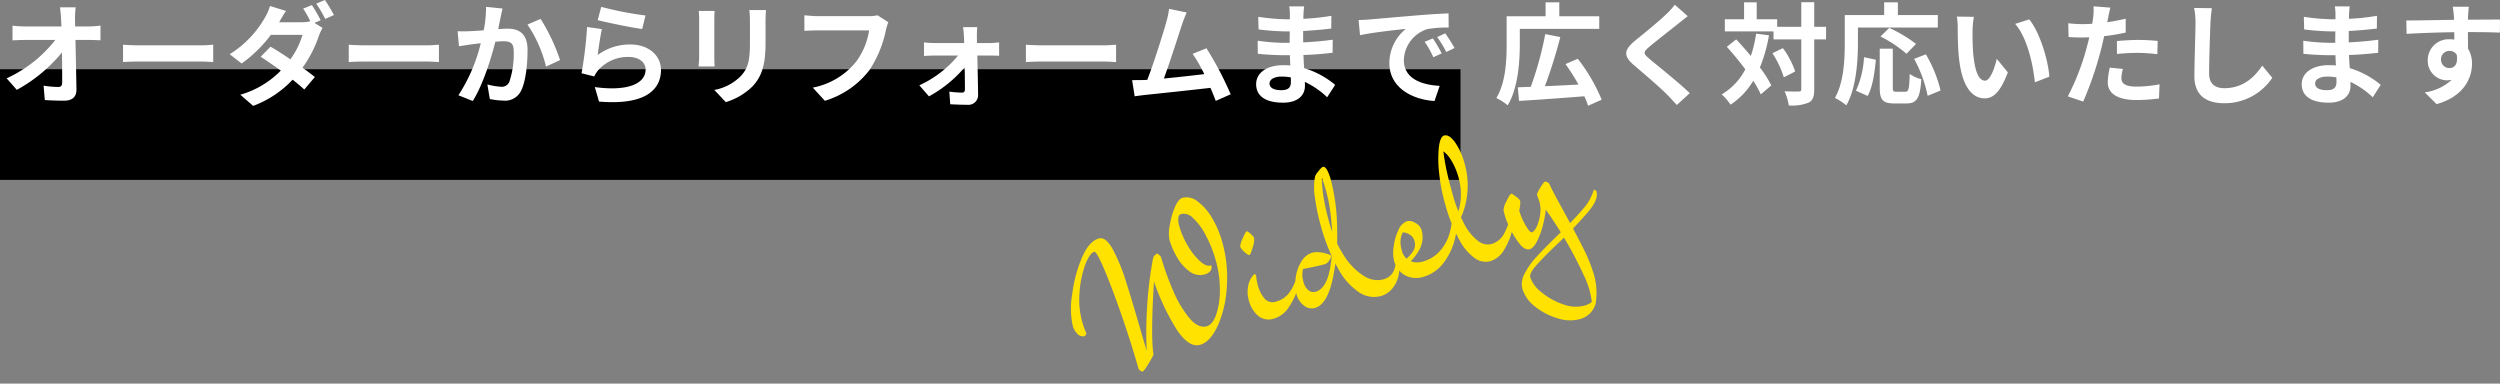 <svg xmlns="http://www.w3.org/2000/svg" xmlns:xlink="http://www.w3.org/1999/xlink" width="451.9" height="69.34" viewBox="0 0 451.9 69.34">
  <rect x="0" y="0" width="451.9" height="69.34" fill="#808080" stroke="none"/>
  <defs>
    <clipPath id="clip-path">
      <rect id="長方形_6555" data-name="長方形 6555" width="100" height="46" transform="translate(283 1064.824)" fill="#ffe200" stroke="#707070" stroke-width="1"/>
    </clipPath>
  </defs>
  <g id="txt" transform="translate(-224 -1038.484)">
    <rect id="長方形_6516" data-name="長方形 6516" width="264" height="20.001" transform="translate(224 1050.999)"/>
    <g id="std_jp_large_bold_20" data-name="std_jp_large bold 20" transform="translate(225.2 1038.484)">
      <path id="パス_9911" data-name="パス 9911" d="M13.68-16.02H10.84c.08.52.14,1.16.2,2.02q.03.66.06,1.44H4.48a19.145,19.145,0,0,1-2.22-.14v2.66c.7-.04,1.56-.08,2.28-.08H10A23.747,23.747,0,0,1,1.2-3.18L3.04-1.1A27.5,27.5,0,0,0,11.2-7.86c.04,2.06.04,4.06.04,5.4,0,.58-.2.84-.7.84a16.988,16.988,0,0,1-2.66-.24L8.1.74c1.14.08,2.26.12,3.48.12,1.52,0,2.26-.74,2.24-2.02-.04-2.7-.12-6.04-.18-8.96h2.58c.54,0,1.3.04,1.94.06v-2.66a15.461,15.461,0,0,1-2.08.16h-2.5c0-.52-.02-1-.02-1.44A17.107,17.107,0,0,1,13.68-16.02Zm8.56,6.76v3.14c.74-.06,2.08-.1,3.22-.1H36.2c.84,0,1.86.08,2.34.1V-9.26c-.52.04-1.4.12-2.34.12H25.46C24.42-9.14,22.96-9.2,22.24-9.26Zm34.14-7.16-1.58.64a20.593,20.593,0,0,1,1.3,2.28,6.3,6.3,0,0,1-1.56.18H50.46c.24-.44.76-1.34,1.24-2.04l-2.9-.9a9.05,9.05,0,0,1-.9,2.08,18.662,18.662,0,0,1-6.38,6.64l2.16,1.68a24.055,24.055,0,0,0,5.28-5.18h5.72A14.776,14.776,0,0,1,52.5-6.62c-1.28-.86-2.54-1.68-3.6-2.28L47.12-7.08c1.02.66,2.34,1.56,3.64,2.5A16.61,16.61,0,0,1,43.44-.22L45.76,1.8A18.733,18.733,0,0,0,52.9-2.94c.82.66,1.56,1.28,2.1,1.78l1.92-2.26c-.6-.48-1.38-1.06-2.24-1.68a21.643,21.643,0,0,0,2.96-5.76,10.72,10.72,0,0,1,.66-1.44l-1.46-.9,1.12-.48A25.424,25.424,0,0,0,56.38-16.42Zm2.36-.92-1.58.66a21.2,21.2,0,0,1,1.62,2.76l1.58-.7A31.28,31.28,0,0,0,58.74-17.34Zm4.3,8.08v3.14c.74-.06,2.08-.1,3.22-.1H77c.84,0,1.86.08,2.34.1V-9.26c-.52.04-1.4.12-2.34.12H66.26C65.22-9.14,63.76-9.2,63.04-9.26Zm27.8-6.54-2.98-.3a22.168,22.168,0,0,1-.42,4.24c-1.02.08-1.96.14-2.58.16a19.1,19.1,0,0,1-2.14,0l.24,2.72c.6-.1,1.66-.24,2.22-.34.38-.04,1-.12,1.72-.2a30.066,30.066,0,0,1-4.04,9.4L85.46.92C87.3-2.02,88.78-6.76,89.54-9.8c.56-.04,1.06-.08,1.38-.08,1.26,0,1.94.22,1.94,1.82a15.919,15.919,0,0,1-.8,5.54,1.482,1.482,0,0,1-1.5.86,11.718,11.718,0,0,1-2.46-.42L88.54.56a12.938,12.938,0,0,0,2.4.28A3.2,3.2,0,0,0,94.22-1c.86-1.74,1.14-4.98,1.14-7.34,0-2.88-1.5-3.82-3.62-3.82-.42,0-1.02.04-1.68.08.14-.72.28-1.46.42-2.06C90.58-14.64,90.72-15.28,90.84-15.8Zm6.88,1.88L95.34-12.9A23,23,0,0,1,98.7-5.3l2.54-1.18A34.568,34.568,0,0,0,97.72-13.92Zm10.96-2.18-.64,2.4c1.56.4,6.02,1.34,8.04,1.6l.6-2.44A61.215,61.215,0,0,1,108.68-16.1Zm.12,4.02-2.68-.38a73.785,73.785,0,0,1-1,8.36l2.3.58a4.846,4.846,0,0,1,.74-1.16,7.12,7.12,0,0,1,5.56-2.36c1.74,0,2.98.96,2.98,2.26,0,2.54-3.18,4-9.18,3.18l.76,2.62c8.32.7,11.2-2.1,11.2-5.74,0-2.42-2.04-4.58-5.54-4.58a9.79,9.79,0,0,0-5.9,1.9C108.18-8.54,108.54-10.98,108.8-12.08Zm29.66-3.44h-3.02a14.108,14.108,0,0,1,.12,2v3.8c0,3.12-.26,4.62-1.64,6.12a9.048,9.048,0,0,1-4.8,2.52l2.08,2.2a11.776,11.776,0,0,0,4.86-2.88c1.48-1.64,2.32-3.5,2.32-7.8v-3.96C138.38-14.32,138.42-14.96,138.46-15.52Zm-9.28.16H126.3a14.2,14.2,0,0,1,.08,1.54v6.74c0,.6-.08,1.38-.1,1.76h2.9c-.04-.46-.06-1.24-.06-1.74v-6.76C129.12-14.46,129.14-14.9,129.18-15.36Zm31.4,2.04-1.96-1.26a6.7,6.7,0,0,1-1.58.16H147.8c-.66,0-1.8-.1-2.4-.16v2.82c.52-.04,1.48-.08,2.38-.08h9.32a12.66,12.66,0,0,1-2.34,5.64,13.3,13.3,0,0,1-7.84,4.7L149.1.88a16,16,0,0,0,8.04-5.52,20.553,20.553,0,0,0,3-7.28A8.738,8.738,0,0,1,160.58-13.32Zm16.08.88h-2.58c.08.54.14,1.18.16,1.66.02.38.04.78.04,1.22h-5.44a17.75,17.75,0,0,1-1.82-.12v2.46c.58-.04,1.3-.08,1.88-.08h4.28a19.639,19.639,0,0,1-7,5.38l1.74,2a22.734,22.734,0,0,0,6.46-5.26c.02,1.52.04,2.98.04,3.96,0,.4-.14.62-.52.62a18.27,18.27,0,0,1-2.3-.18l.16,2.28c.9.06,2.14.1,3.1.1A1.743,1.743,0,0,0,176.8-.16c-.02-2.04-.08-4.76-.14-7.14h2.4c.44,0,1.06.02,1.54.04V-9.68c-.36.04-1.12.12-1.64.12H176.6c0-.44-.02-.86-.02-1.22A14.655,14.655,0,0,1,176.66-12.44Zm8.78,3.18v3.14c.74-.06,2.08-.1,3.22-.1H199.4c.84,0,1.86.08,2.34.1V-9.26c-.52.04-1.4.12-2.34.12H188.66C187.62-9.14,186.16-9.2,185.44-9.26Zm29.06-5.82-3.18-.66a14.554,14.554,0,0,1-.48,2.32c-.58,2.08-2.3,7.56-3.46,10.52-.18,0-.38.02-.54.02-.66.02-1.52.02-2.2.02L205.1.06c.64-.08,1.38-.18,1.88-.24,2.52-.26,8.58-.9,11.82-1.28.38.86.7,1.68.96,2.36l2.7-1.2a61.511,61.511,0,0,0-4.38-8.32l-2.5,1.02a24.175,24.175,0,0,1,2.1,3.66c-2.02.24-4.86.56-7.3.8,1-2.68,2.62-7.76,3.26-9.72C213.94-13.74,214.24-14.48,214.5-15.08ZM229.48-2.26c0-.68.78-1.24,2.2-1.24a11.108,11.108,0,0,1,1.64.14c.02.36.02.64.02.86,0,1.16-.7,1.46-1.76,1.46C230.2-1.04,229.48-1.5,229.48-2.26Zm6.26-13.92h-2.7a8.04,8.04,0,0,1,.12,1.38v.94h-.78a37.339,37.339,0,0,1-4.94-.44l.06,2.28a45.976,45.976,0,0,0,4.9.36h.74c-.02.68-.02,1.4-.02,2.06h-.96a35.341,35.341,0,0,1-4.82-.38l.02,2.36c1.32.16,3.6.26,4.76.26h1.04c.02.6.04,1.24.08,1.86-.4-.04-.82-.06-1.24-.06-3.08,0-4.94,1.42-4.94,3.44,0,2.12,1.68,3.34,4.88,3.34,2.64,0,3.94-1.32,3.94-3.02,0-.22,0-.46-.02-.74A15.33,15.33,0,0,1,239.9.24L241.34-2a15.658,15.658,0,0,0-5.6-3.02c-.06-.8-.1-1.62-.14-2.38,1.92-.06,3.48-.2,5.28-.4l.02-2.36c-1.62.22-3.32.38-5.34.48v-2.06c1.94-.1,3.76-.28,5.08-.44l.02-2.3a41.917,41.917,0,0,1-5.06.54c0-.32,0-.62.02-.82A13.505,13.505,0,0,1,235.74-16.18Zm9.84,2.46.26,2.74c2.32-.5,6.4-.94,8.28-1.14a8,8,0,0,0-2.98,6.18c0,4.34,3.96,6.58,8.16,6.86l.94-2.74c-3.4-.18-6.48-1.36-6.48-4.66a6.078,6.078,0,0,1,4.24-5.6,20.777,20.777,0,0,1,3.86-.28l-.02-2.56c-1.42.06-3.6.18-5.66.36-3.66.3-6.96.6-8.64.74C247.16-13.78,246.38-13.74,245.58-13.72ZM259-10.4l-1.48.62A15.432,15.432,0,0,1,259.08-7l1.52-.68A24.825,24.825,0,0,0,259-10.4Zm2.24-.92-1.46.68a17.594,17.594,0,0,1,1.64,2.7l1.5-.72A29.919,29.919,0,0,0,261.24-11.32Z" transform="translate(-1.2 17.34)" fill="#fff"/>
    </g>
    <g id="std_jp_large_bold_20-2" data-name="std_jp_large bold 20" transform="translate(494.48 1038.884)">
      <path id="パス_9912" data-name="パス 9912" d="M4.72-12.12H19.08V-14.4H11.86v-2.52H9.38v2.52H2.34v5.04C2.34-6.54,2.2-2.44.48.38A9.138,9.138,0,0,1,2.52,1.7C4.4-1.32,4.72-6.2,4.72-9.36ZM19.52.68a31.707,31.707,0,0,0-4.32-7.4l-2.22.96a37.6,37.6,0,0,1,2.34,3.7c-2.06.12-4.16.22-6.06.3a89.82,89.82,0,0,0,2.78-8.88l-2.72-.54A61.225,61.225,0,0,1,6.7-1.64c-.86.02-1.64.06-2.34.08L4.58.9C7.68.72,12.16.4,16.38.06a12.181,12.181,0,0,1,.68,1.72Zm15.56-15.1-2.34-2.06a13.9,13.9,0,0,1-1.54,1.7c-1.34,1.3-4.08,3.52-5.66,4.8-2,1.68-2.16,2.74-.16,4.44,1.82,1.56,4.76,4.06,5.98,5.32.6.6,1.18,1.24,1.74,1.86L35.44-.5C33.4-2.48,29.6-5.48,28.1-6.74c-1.08-.94-1.1-1.16-.04-2.08,1.34-1.14,3.98-3.18,5.28-4.22C33.8-13.42,34.46-13.94,35.08-14.42Zm12.36,3.16a23.442,23.442,0,0,1-.96,4.04c-.88-1.06-1.78-2.08-2.64-3l-1.7,1.34c1.1,1.22,2.28,2.64,3.34,4.06A11.1,11.1,0,0,1,41.22-.28a10.427,10.427,0,0,1,1.6,1.86,13.448,13.448,0,0,0,4.1-4.32A18.671,18.671,0,0,1,48.28-.28l1.9-1.62a19.813,19.813,0,0,0-2.06-3.24,27.327,27.327,0,0,0,1.64-5.82Zm2.94,3.54a16.665,16.665,0,0,1,2.06,4.36L54.5-4.42a15.7,15.7,0,0,0-2.22-4.22Zm9.7-4.78H57.94v-4.44H55.6v4.44H51.24v-1.36h-3.7v-3.06H45.26v3.06H41.78v2.2h8.8v1.44H55.6v9c0,.32-.12.42-.48.42-.34,0-1.42.02-2.54-.04a9.8,9.8,0,0,1,.76,2.56,7.972,7.972,0,0,0,3.6-.52c.76-.38,1-1.08,1-2.42v-9h2.14Zm5.76.14H80.28v-2.26H73.06v-2.3H70.58v2.3H63.46v5.04c0,2.88-.14,7.08-1.78,9.94A11.047,11.047,0,0,1,63.74,1.7c1.8-3.12,2.1-8.06,2.1-11.28ZM76.34-9.4a25.19,25.19,0,0,0-4.84-2.9l-1.58,1.56a23.072,23.072,0,0,1,4.7,3.12ZM67.6,0c.9-1.6,1.26-4.24,1.48-6.54L66.94-7A16.556,16.556,0,0,1,65.48-.94Zm5.18-.76c-.56,0-.64-.1-.64-.82V-8.54H69.78v6.98c0,2.22.5,2.92,2.62,2.92h2.22c1.86,0,2.46-.96,2.68-4.38a6.26,6.26,0,0,1-2.1-.96c-.08,2.76-.2,3.22-.8,3.22ZM76-6.7A23.779,23.779,0,0,1,78.44-.02l2.34-.96a23.828,23.828,0,0,0-2.66-6.54Zm10.8-7.6-3.08-.04a12.157,12.157,0,0,1,.16,2.04c0,1.22.02,3.56.22,5.4C84.66-1.54,86.56.44,88.76.44c1.6,0,2.86-1.22,4.18-4.7l-2-2.44c-.38,1.6-1.18,3.94-2.12,3.94-1.26,0-1.86-1.98-2.14-4.86-.12-1.44-.14-2.94-.12-4.24A16.181,16.181,0,0,1,86.8-14.3Zm10,.46-2.54.82c2.18,2.48,3.24,7.34,3.56,10.56l2.62-1.02C100.22-6.54,98.7-11.54,96.8-13.84Zm16.94,8.96-2.38-.24A13.986,13.986,0,0,0,111-2.44c0,2.02,1.82,3.18,5.18,3.18a32.1,32.1,0,0,0,4.08-.28l.1-2.56a23.472,23.472,0,0,1-4.16.42c-2.14,0-2.74-.66-2.74-1.54A6.852,6.852,0,0,1,113.74-4.88Zm-2.26-11.08-3.06-.24a10.252,10.252,0,0,1-.06,2.02q-.06.48-.18,1.14-.93.06-1.8.06a19.792,19.792,0,0,1-2.52-.16l.06,2.5c.7.04,1.46.08,2.42.08.42,0,.86-.02,1.32-.04-.12.58-.28,1.14-.42,1.68a43.3,43.3,0,0,1-3.46,9l2.78.94a62.148,62.148,0,0,0,3.18-9.26c.22-.82.42-1.7.6-2.56a36.818,36.818,0,0,0,3.9-.66v-2.5c-1.1.26-2.22.48-3.34.64.06-.28.12-.54.16-.76C111.14-14.52,111.32-15.42,111.48-15.96Zm1.18,6.04v2.34a34.363,34.363,0,0,1,3.86-.2,29.32,29.32,0,0,1,3.44.24l.06-2.4a35.171,35.171,0,0,0-3.52-.18C115.22-10.12,113.78-10.02,112.66-9.92Zm17.16-5.94-3.22-.04a12.756,12.756,0,0,1,.26,2.7c0,1.72-.2,6.98-.2,9.66,0,3.42,2.12,4.86,5.4,4.86a10.353,10.353,0,0,0,8.68-4.6l-1.82-2.2c-1.44,2.18-3.54,4.08-6.84,4.08-1.56,0-2.76-.66-2.76-2.68,0-2.48.16-6.96.24-9.12C129.6-14,129.7-15.02,129.82-15.86Zm18.66,13.6c0-.68.78-1.24,2.2-1.24a11.108,11.108,0,0,1,1.64.14c.02.36.02.64.02.86,0,1.16-.7,1.46-1.76,1.46C149.2-1.04,148.48-1.5,148.48-2.26Zm6.26-13.92h-2.7a8.04,8.04,0,0,1,.12,1.38v.94h-.78a37.339,37.339,0,0,1-4.94-.44l.06,2.28a45.976,45.976,0,0,0,4.9.36h.74c-.02.68-.02,1.4-.02,2.06h-.96a35.341,35.341,0,0,1-4.82-.38l.02,2.36c1.32.16,3.6.26,4.76.26h1.04c.02.6.04,1.24.08,1.86-.4-.04-.82-.06-1.24-.06-3.08,0-4.94,1.42-4.94,3.44,0,2.12,1.68,3.34,4.88,3.34,2.64,0,3.94-1.32,3.94-3.02,0-.22,0-.46-.02-.74A15.33,15.33,0,0,1,158.9.24L160.34-2a15.658,15.658,0,0,0-5.6-3.02c-.06-.8-.1-1.62-.14-2.38,1.92-.06,3.48-.2,5.28-.4l.02-2.36c-1.62.22-3.32.38-5.34.48v-2.06c1.94-.1,3.76-.28,5.08-.44l.02-2.3a41.917,41.917,0,0,1-5.06.54c0-.32,0-.62.02-.82A13.505,13.505,0,0,1,154.74-16.18Zm21.52.06h-2.9a14.513,14.513,0,0,1,.2,1.74c.02.16.02.36.04.62-2.72.04-6.36.12-8.64.12l.06,2.42c2.46-.14,5.58-.26,8.6-.3.02.44.02.9.02,1.34a5.19,5.19,0,0,0-.8-.06,3.772,3.772,0,0,0-4,3.74,3.529,3.529,0,0,0,3.44,3.68,4.276,4.276,0,0,0,.9-.1A8.987,8.987,0,0,1,168.3-.64l2.14,2.12c4.88-1.36,6.4-4.68,6.4-7.28a5.09,5.09,0,0,0-.72-2.74c0-.88-.02-1.98-.02-3,2.72,0,4.58.04,5.78.1l.02-2.36c-1.04-.02-3.78.02-5.8.02.02-.24.02-.46.02-.62C176.14-14.72,176.22-15.8,176.26-16.12Zm-5.02,9.58a1.506,1.506,0,0,1,1.54-1.6,1.475,1.475,0,0,1,1.3.7c.28,1.76-.46,2.4-1.3,2.4A1.493,1.493,0,0,1,171.24-6.54Z" transform="translate(-0.48 16.94)" fill="#fff"/>
    </g>
    <g id="img" transform="translate(133 -3)" clip-path="url(#clip-path)">
      <path id="パス_9910" data-name="パス 9910" d="M7.638,3q-.076,0-.3-.266a.789.789,0,0,1-.228-.38q0-5.206-.3-10.507T6.08-16.834q-.418-3.382-.836-3.382-.874,0-2.223,1.8a18.231,18.231,0,0,0-2.375,4.56A14.933,14.933,0,0,0-.342-8.4,15.777,15.777,0,0,0-.228-6.726l.038.3A.974.974,0,0,1-.4-6.194a.483.483,0,0,1-.285.152,1.35,1.35,0,0,1-.988-.589,3.206,3.206,0,0,1-.494-2.033A14.405,14.405,0,0,1-.722-13.908a24.922,24.922,0,0,1,3.5-5.871q2.052-2.527,3.914-2.527,1.292,0,1.881,2.546a33,33,0,0,1,.7,6.308q.114,3.762.114,10.336L9.424.532l-.3.38a70.666,70.666,0,0,1,2.7-9.329,66.98,66.98,0,0,1,3.306-7.733,1,1,0,0,1,.38-.4,1.022,1.022,0,0,1,.57-.209q.076,0,.266.3a2.507,2.507,0,0,1,.228.418,49.987,49.987,0,0,0,.437,6.517,19.853,19.853,0,0,0,1.463,5.586q1.026,2.261,2.622,2.261,1.1,0,2.223-1.577a13.721,13.721,0,0,0,1.862-4.142,19.279,19.279,0,0,0,.741-5.377,22.143,22.143,0,0,0-.494-4.807,11.342,11.342,0,0,0-1.33-3.553,2.309,2.309,0,0,0-1.862-1.33.774.774,0,0,0-.7.551,3.858,3.858,0,0,0-.247,1.539,14.737,14.737,0,0,0,.532,3.838,11.83,11.83,0,0,0,1.368,3.287q.836,1.311,1.71,1.2a1.106,1.106,0,0,1-.418.931,1.753,1.753,0,0,1-1.1.323,3.137,3.137,0,0,1-2.6-1.311,8.222,8.222,0,0,1-1.444-3.1,13.975,13.975,0,0,1-.437-3.306,6.62,6.62,0,0,1,.76-2.508,14.047,14.047,0,0,1,1.786-2.907q1.026-1.273,1.824-1.273A3.074,3.074,0,0,1,25.65-23.9a9.576,9.576,0,0,1,1.691,3.5,17.3,17.3,0,0,1,.627,4.75,23.532,23.532,0,0,1-1.425,8.075,20.053,20.053,0,0,1-3.534,6.365Q20.9,1.216,19,1.216q-2.052,0-3.287-3.724A42.287,42.287,0,0,1,14.1-12.958l.532-.494-.19.494Q10.792-2.736,10.412.608A21.446,21.446,0,0,1,8.8,2.2Q7.9,3,7.638,3ZM33.174.342A3,3,0,0,1,30.552-.893a5.367,5.367,0,0,1-.874-3.173,5.436,5.436,0,0,1,.608-2.565A4.08,4.08,0,0,1,31.92-8.36q.076,0,.171.114a.33.33,0,0,1,.1.19A8.045,8.045,0,0,0,32-6.27a5.972,5.972,0,0,0,.532,2.736A1.917,1.917,0,0,0,34.39-2.508a4.38,4.38,0,0,0,2.888-1.045,9.2,9.2,0,0,0,2.128-2.6q.38,0,.38.456a5.525,5.525,0,0,1-1.007,2A12.924,12.924,0,0,1,36.29-.912,4.766,4.766,0,0,1,33.174.342Zm-1.14-12.274q-.228,0-.7-.76a2.524,2.524,0,0,1-.475-1.178,4.023,4.023,0,0,1,.836-1.273q.836-1.045,1.064-1.045.152,0,.532.608a2.638,2.638,0,0,1,.418.912,4.032,4.032,0,0,1-.722,1.577Q32.262-11.932,32.034-11.932ZM52.858,1.748A4.806,4.806,0,0,1,49.305.1a11.633,11.633,0,0,1-2.489-5.073,34,34,0,0,1-.912-8.588,34.786,34.786,0,0,1,.361-4.921,11.386,11.386,0,0,1,1.083-3.819,3.174,3.174,0,0,1,.874-.76,2.836,2.836,0,0,1,.95-.532q.76,0,.76,2.622a35.683,35.683,0,0,1-1.368,8.93,36.613,36.613,0,0,1-3.5,8.873Q42.94.532,40.812.532a2.22,2.22,0,0,1-1.805-.95,3.714,3.714,0,0,1-.741-2.356,7.238,7.238,0,0,1,.646-2.812,7.422,7.422,0,0,1,1.767-2.565A3.449,3.449,0,0,1,43.054-9.2a3.573,3.573,0,0,1,1.292.285,6.234,6.234,0,0,1,1.292.684,3.352,3.352,0,0,1,.57.437q0,.342-.57.779a1.727,1.727,0,0,1-.836.437q-1.33,0-3.838-.228l-.3-.038A4.4,4.4,0,0,0,40.09-4.6a2.874,2.874,0,0,0,.456,1.748,1.409,1.409,0,0,0,1.178.608q2.014,0,3.705-3.42a30.712,30.712,0,0,0,2.546-8.17,29.126,29.126,0,0,0,.475-8.208l.228-.19a9.169,9.169,0,0,0-.532,1.824,27.614,27.614,0,0,0-.437,3.04q-.171,1.786-.171,3.876a21.027,21.027,0,0,0,.912,6.422,11.532,11.532,0,0,0,2.413,4.446,4.393,4.393,0,0,0,3.211,1.6,2.888,2.888,0,0,0,1.938-.646,3.668,3.668,0,0,0,1.1-1.862.216.216,0,0,1,.266.152,2.167,2.167,0,0,1,.114.38,4.508,4.508,0,0,1-.608,2.147,5.286,5.286,0,0,1-1.691,1.862A4.059,4.059,0,0,1,52.858,1.748ZM61.1.532A4.5,4.5,0,0,1,59.033.038a3.842,3.842,0,0,1-1.558-1.463,4.194,4.194,0,0,1-.589-2.223,6.639,6.639,0,0,1,.646-2.584,9.863,9.863,0,0,1,1.634-2.6,2.733,2.733,0,0,1,1.976-1.121,2.007,2.007,0,0,1,1.33.722,2.143,2.143,0,0,1,.722,1.52,4.584,4.584,0,0,1-1.273,3.23A9.953,9.953,0,0,1,58.558-2.2l-.19-.912.608-.266a6.794,6.794,0,0,0,1.786-1.14,2.285,2.285,0,0,0,.646-1.748,1.688,1.688,0,0,0-.361-1.045,2.717,2.717,0,0,0-.836-.741,1.182,1.182,0,0,0-.817-.19l.8-.266a2.86,2.86,0,0,0-1.007,1.2,4.507,4.507,0,0,0-.437,2.071,2.857,2.857,0,0,0,.893,2.356,3.541,3.541,0,0,0,2.3.722A6.237,6.237,0,0,0,65.4-3.173a8.184,8.184,0,0,0,2.565-2.66,11.6,11.6,0,0,0,1.425-3.515.556.556,0,0,1,.38.133.455.455,0,0,1,.152.361A8.9,8.9,0,0,1,68.8-4.959,11.638,11.638,0,0,1,65.645-1.1,7.068,7.068,0,0,1,61.1.532Zm12.464.608A3.3,3.3,0,0,1,71.079-.114a9.448,9.448,0,0,1-1.805-3.971,28.925,28.925,0,0,1-.684-6.9A31.929,31.929,0,0,1,69.1-16.8a21.251,21.251,0,0,1,1.254-4.484q.741-1.71,1.463-1.71.912,0,1.539,1.653a12.24,12.24,0,0,1,.627,4.275A13.917,13.917,0,0,1,72.9-11.628,12.965,12.965,0,0,1,70.186-7.41l-.418-.608a11.269,11.269,0,0,0,1.805-3.192,11.249,11.249,0,0,0,.665-3.952,12.17,12.17,0,0,0-.456-3.325,5.222,5.222,0,0,0-1.1-2.071l.38-.684a41.493,41.493,0,0,0-.551,4.484q-.133,2.09-.133,4.522a25.192,25.192,0,0,0,.551,5.662,9.049,9.049,0,0,0,1.539,3.591,2.763,2.763,0,0,0,2.28,1.2,3.752,3.752,0,0,0,2.7-1.273,11.359,11.359,0,0,0,2.128-3.1.394.394,0,0,1,.247.114.426.426,0,0,1,.133.342,6.3,6.3,0,0,1-.931,2.394A12.363,12.363,0,0,1,76.646-.228,4.427,4.427,0,0,1,73.568,1.14ZM86.032,15.656a6.86,6.86,0,0,1-3.591-1.235,11.744,11.744,0,0,1-3.306-3.116,6.452,6.452,0,0,1-1.349-3.781,3.739,3.739,0,0,1,1.178-2.546A14.083,14.083,0,0,1,81.871,2.66Q83.6,1.6,86.526.038,90.174-1.9,92.207-3.249A9.148,9.148,0,0,0,95.114-6.08a.365.365,0,0,1,.266.114.465.465,0,0,1,.114.342q0,1.406-2.337,3A76.65,76.65,0,0,1,86.412,1.33q-3.42,1.786-5.054,2.831t-1.634,1.8a5.91,5.91,0,0,0,1.254,3.192,12.145,12.145,0,0,0,3.116,3.116,6.4,6.4,0,0,0,3.648,1.292,3.868,3.868,0,0,0,1.045-.133,1.54,1.54,0,0,0,.665-.323l-.342.684a14.8,14.8,0,0,0,0-5.643A66.012,66.012,0,0,0,87.552.684a66.318,66.318,0,0,0-2.014-6.422l.57-.152a16.758,16.758,0,0,1-1.235,2.774A15.367,15.367,0,0,1,82.9-.209q-1.083,1.235-1.881,1.235-.874,0-1.5-1.5a14.91,14.91,0,0,1-.931-3.5,11.718,11.718,0,0,1-.152-3.135,4.363,4.363,0,0,1,.988-1.406q.912-1.026,1.178-1.026.114,0,.646.722a2.877,2.877,0,0,1,.532.874,1.95,1.95,0,0,1-.152.665q-.152.4-.342.779l-.152.3a11.793,11.793,0,0,0,.342,2.755q.342,1.425.722,1.653.532,0,1.216-.8a7.593,7.593,0,0,0,1.178-1.938,5.452,5.452,0,0,0,.494-2.166l-.038-.684-.038-.646q0-.266.912-1.1t1.14-.836a.589.589,0,0,1,.323.19,1.874,1.874,0,0,1,.285.3q.19,1.406,1.178,5.7.988,4.37,1.52,7.22A26.1,26.1,0,0,1,90.9,7.98a11.865,11.865,0,0,1-1.1,5.738A3.969,3.969,0,0,1,86.032,15.656Z" transform="translate(289.336 1107.88) rotate(-16)" fill="#ffe200"/>
    </g>
  </g>
</svg>
